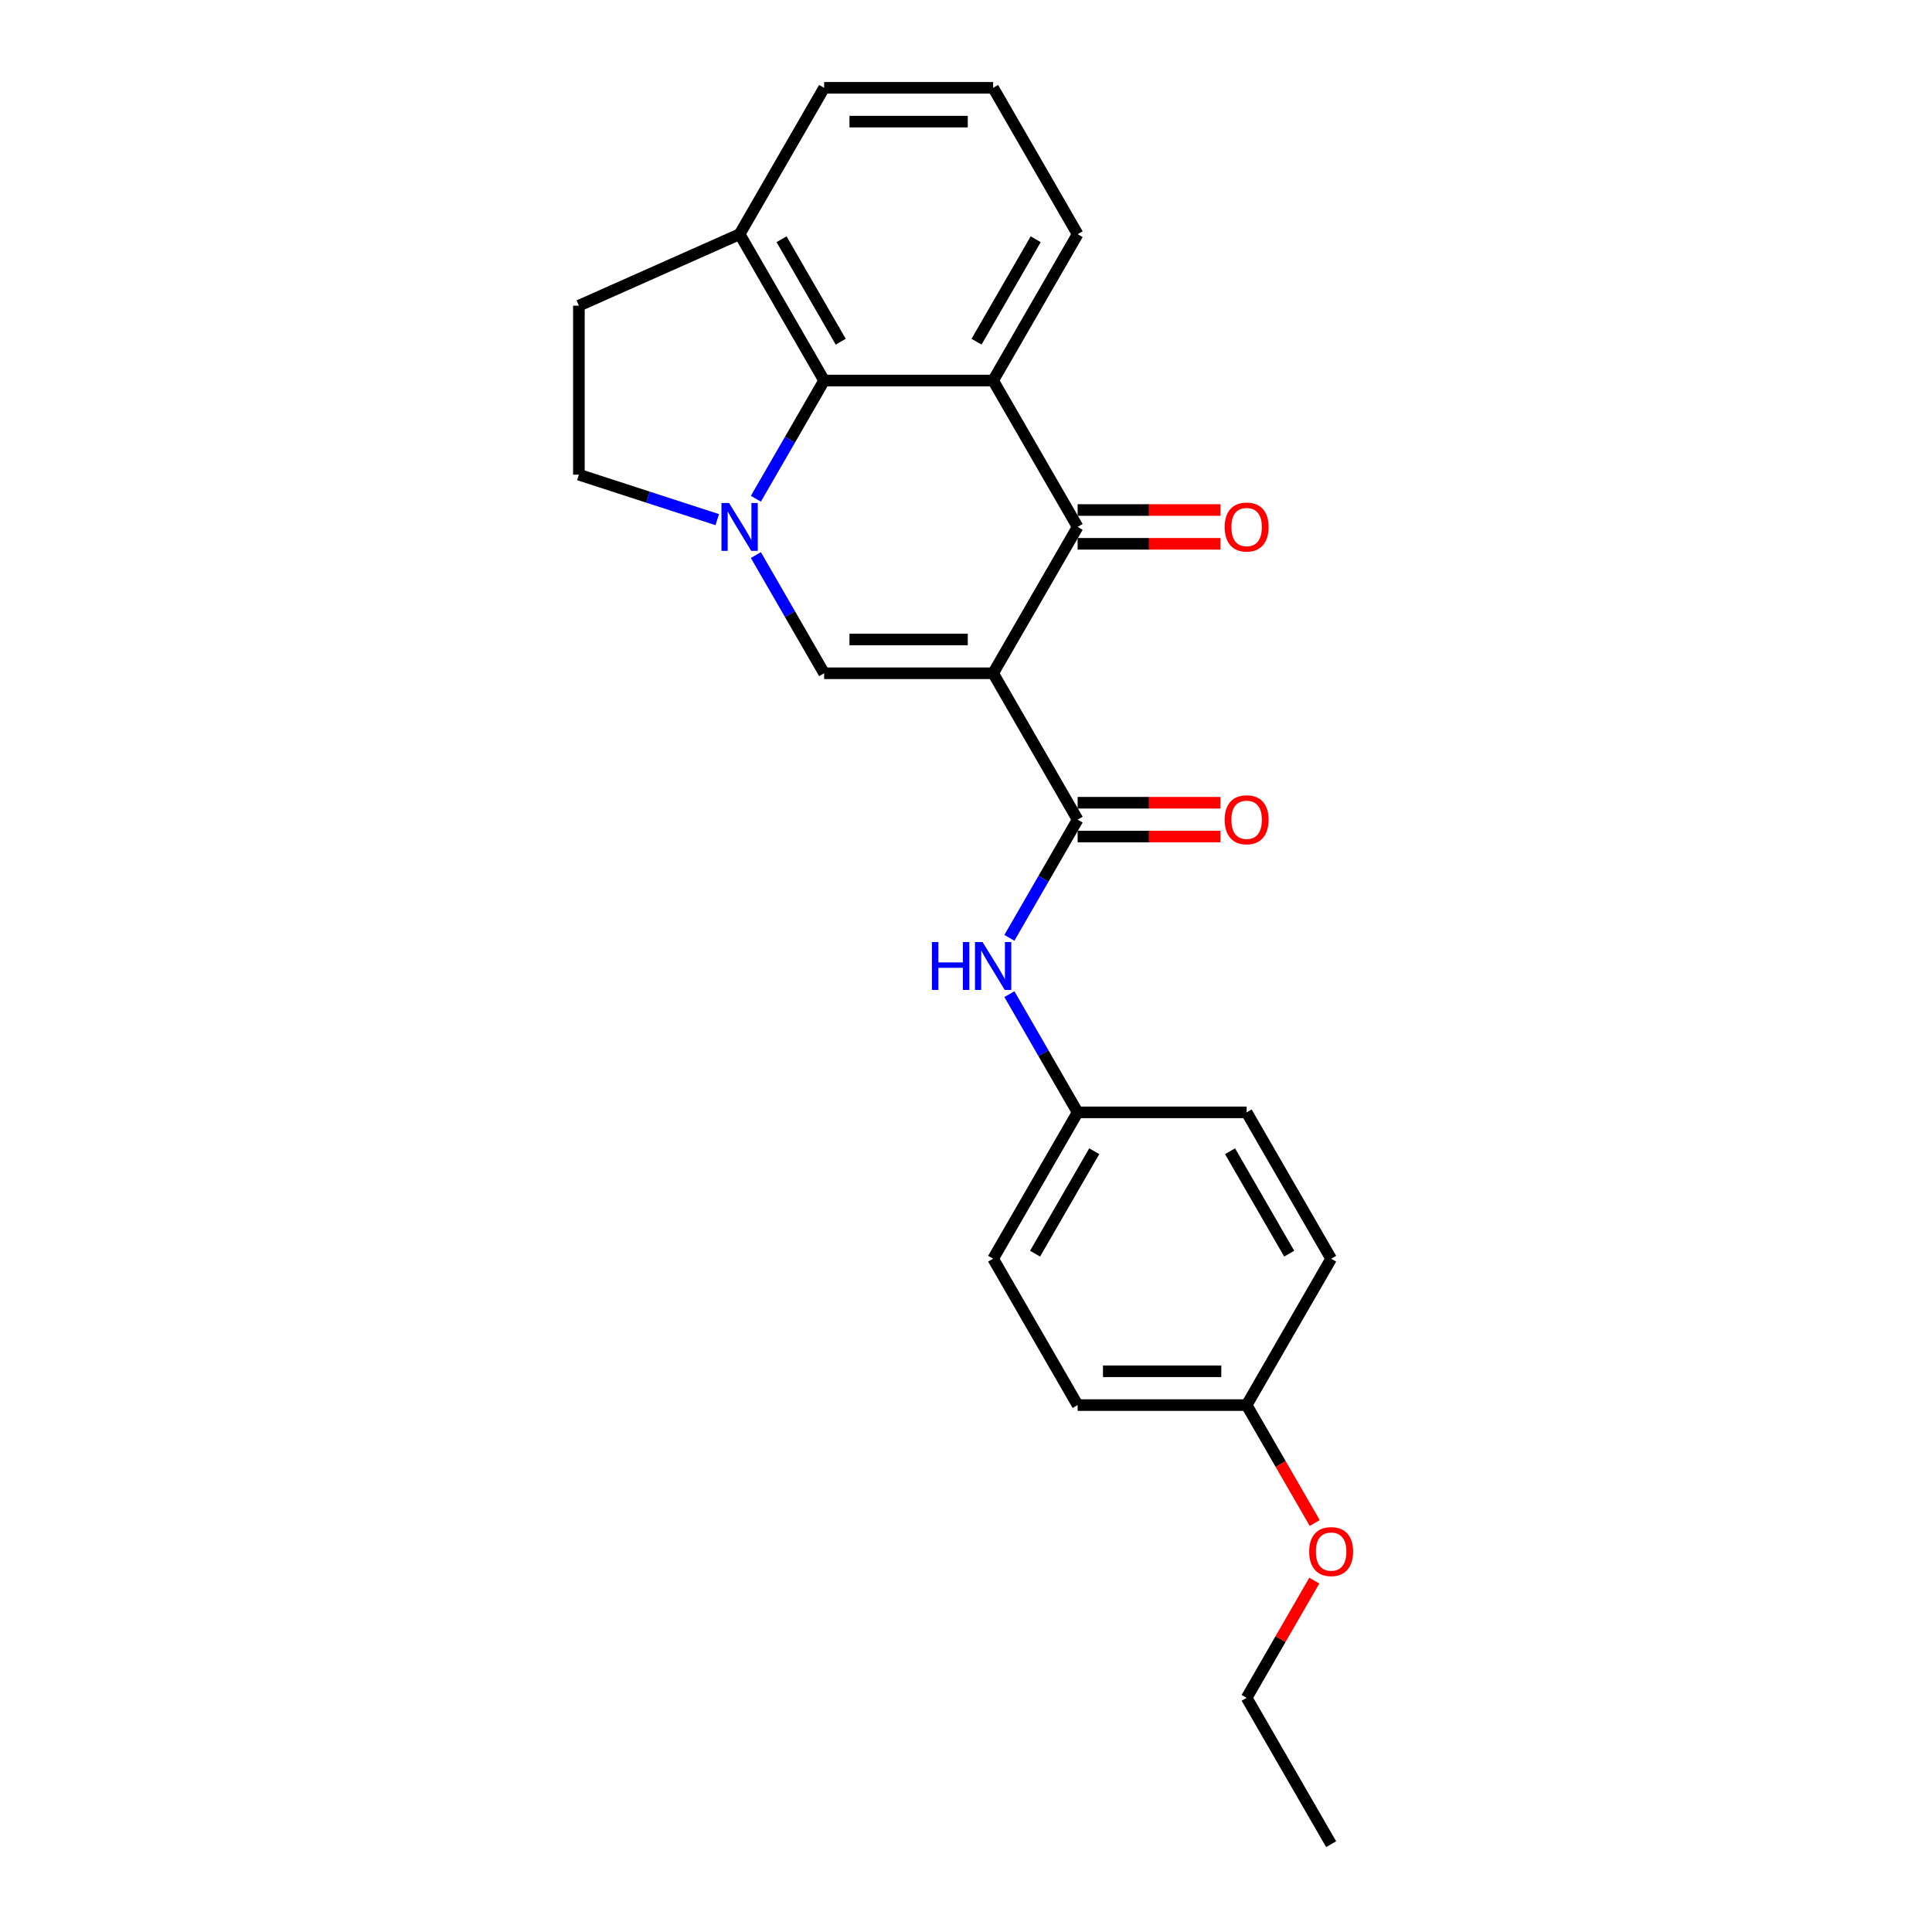 <?xml version='1.0' encoding='iso-8859-1'?>
<svg version='1.1' baseProfile='full'
              xmlns='http://www.w3.org/2000/svg'
                      xmlns:rdkit='http://www.rdkit.org/xml'
                      xmlns:xlink='http://www.w3.org/1999/xlink'
                  xml:space='preserve'
width='1000px' height='1000px' viewBox='0 0 1000 1000'>
<!-- END OF HEADER -->
<rect style='opacity:1.0;fill:#FFFFFF;stroke:none' width='1000' height='1000' x='0' y='0'> </rect>
<path class='bond-1' d='M 514.043,348.485 L 557.781,272.727' style='fill:none;fill-rule:evenodd;stroke:#000000;stroke-width:6px;stroke-linecap:butt;stroke-linejoin:miter;stroke-opacity:1' />
<path class='bond-2' d='M 514.043,348.485 L 426.565,348.485' style='fill:none;fill-rule:evenodd;stroke:#000000;stroke-width:6px;stroke-linecap:butt;stroke-linejoin:miter;stroke-opacity:1' />
<path class='bond-2' d='M 500.921,330.989 L 439.687,330.989' style='fill:none;fill-rule:evenodd;stroke:#000000;stroke-width:6px;stroke-linecap:butt;stroke-linejoin:miter;stroke-opacity:1' />
<path class='bond-4' d='M 514.043,348.485 L 557.781,424.242' style='fill:none;fill-rule:evenodd;stroke:#000000;stroke-width:6px;stroke-linecap:butt;stroke-linejoin:miter;stroke-opacity:1' />
<path class='bond-0' d='M 391.241,287.301 L 408.903,317.893' style='fill:none;fill-rule:evenodd;stroke:#0000FF;stroke-width:6px;stroke-linecap:butt;stroke-linejoin:miter;stroke-opacity:1' />
<path class='bond-0' d='M 408.903,317.893 L 426.565,348.485' style='fill:none;fill-rule:evenodd;stroke:#000000;stroke-width:6px;stroke-linecap:butt;stroke-linejoin:miter;stroke-opacity:1' />
<path class='bond-5' d='M 391.241,258.154 L 408.903,227.562' style='fill:none;fill-rule:evenodd;stroke:#0000FF;stroke-width:6px;stroke-linecap:butt;stroke-linejoin:miter;stroke-opacity:1' />
<path class='bond-5' d='M 408.903,227.562 L 426.565,196.97' style='fill:none;fill-rule:evenodd;stroke:#000000;stroke-width:6px;stroke-linecap:butt;stroke-linejoin:miter;stroke-opacity:1' />
<path class='bond-7' d='M 371.245,268.964 L 335.438,257.33' style='fill:none;fill-rule:evenodd;stroke:#0000FF;stroke-width:6px;stroke-linecap:butt;stroke-linejoin:miter;stroke-opacity:1' />
<path class='bond-7' d='M 335.438,257.33 L 299.631,245.695' style='fill:none;fill-rule:evenodd;stroke:#000000;stroke-width:6px;stroke-linecap:butt;stroke-linejoin:miter;stroke-opacity:1' />
<path class='bond-3' d='M 557.781,272.727 L 514.043,196.97' style='fill:none;fill-rule:evenodd;stroke:#000000;stroke-width:6px;stroke-linecap:butt;stroke-linejoin:miter;stroke-opacity:1' />
<path class='bond-9' d='M 557.781,281.475 L 594.74,281.475' style='fill:none;fill-rule:evenodd;stroke:#000000;stroke-width:6px;stroke-linecap:butt;stroke-linejoin:miter;stroke-opacity:1' />
<path class='bond-9' d='M 594.74,281.475 L 631.7,281.475' style='fill:none;fill-rule:evenodd;stroke:#FF0000;stroke-width:6px;stroke-linecap:butt;stroke-linejoin:miter;stroke-opacity:1' />
<path class='bond-9' d='M 557.781,263.98 L 594.74,263.98' style='fill:none;fill-rule:evenodd;stroke:#000000;stroke-width:6px;stroke-linecap:butt;stroke-linejoin:miter;stroke-opacity:1' />
<path class='bond-9' d='M 594.74,263.98 L 631.7,263.98' style='fill:none;fill-rule:evenodd;stroke:#FF0000;stroke-width:6px;stroke-linecap:butt;stroke-linejoin:miter;stroke-opacity:1' />
<path class='bond-13' d='M 514.043,196.97 L 557.781,121.212' style='fill:none;fill-rule:evenodd;stroke:#000000;stroke-width:6px;stroke-linecap:butt;stroke-linejoin:miter;stroke-opacity:1' />
<path class='bond-13' d='M 505.452,176.858 L 536.069,123.828' style='fill:none;fill-rule:evenodd;stroke:#000000;stroke-width:6px;stroke-linecap:butt;stroke-linejoin:miter;stroke-opacity:1' />
<path class='bond-24' d='M 514.043,196.97 L 426.565,196.97' style='fill:none;fill-rule:evenodd;stroke:#000000;stroke-width:6px;stroke-linecap:butt;stroke-linejoin:miter;stroke-opacity:1' />
<path class='bond-6' d='M 557.781,424.242 L 540.119,454.834' style='fill:none;fill-rule:evenodd;stroke:#000000;stroke-width:6px;stroke-linecap:butt;stroke-linejoin:miter;stroke-opacity:1' />
<path class='bond-6' d='M 540.119,454.834 L 522.457,485.426' style='fill:none;fill-rule:evenodd;stroke:#0000FF;stroke-width:6px;stroke-linecap:butt;stroke-linejoin:miter;stroke-opacity:1' />
<path class='bond-10' d='M 557.781,432.99 L 594.74,432.99' style='fill:none;fill-rule:evenodd;stroke:#000000;stroke-width:6px;stroke-linecap:butt;stroke-linejoin:miter;stroke-opacity:1' />
<path class='bond-10' d='M 594.74,432.99 L 631.7,432.99' style='fill:none;fill-rule:evenodd;stroke:#FF0000;stroke-width:6px;stroke-linecap:butt;stroke-linejoin:miter;stroke-opacity:1' />
<path class='bond-10' d='M 557.781,415.495 L 594.74,415.495' style='fill:none;fill-rule:evenodd;stroke:#000000;stroke-width:6px;stroke-linecap:butt;stroke-linejoin:miter;stroke-opacity:1' />
<path class='bond-10' d='M 594.74,415.495 L 631.7,415.495' style='fill:none;fill-rule:evenodd;stroke:#FF0000;stroke-width:6px;stroke-linecap:butt;stroke-linejoin:miter;stroke-opacity:1' />
<path class='bond-8' d='M 426.565,196.97 L 382.827,121.212' style='fill:none;fill-rule:evenodd;stroke:#000000;stroke-width:6px;stroke-linecap:butt;stroke-linejoin:miter;stroke-opacity:1' />
<path class='bond-8' d='M 435.156,176.858 L 404.539,123.828' style='fill:none;fill-rule:evenodd;stroke:#000000;stroke-width:6px;stroke-linecap:butt;stroke-linejoin:miter;stroke-opacity:1' />
<path class='bond-12' d='M 522.457,514.574 L 540.119,545.166' style='fill:none;fill-rule:evenodd;stroke:#0000FF;stroke-width:6px;stroke-linecap:butt;stroke-linejoin:miter;stroke-opacity:1' />
<path class='bond-12' d='M 540.119,545.166 L 557.781,575.758' style='fill:none;fill-rule:evenodd;stroke:#000000;stroke-width:6px;stroke-linecap:butt;stroke-linejoin:miter;stroke-opacity:1' />
<path class='bond-11' d='M 299.631,245.695 L 299.631,158.218' style='fill:none;fill-rule:evenodd;stroke:#000000;stroke-width:6px;stroke-linecap:butt;stroke-linejoin:miter;stroke-opacity:1' />
<path class='bond-21' d='M 382.827,121.212 L 426.565,45.455' style='fill:none;fill-rule:evenodd;stroke:#000000;stroke-width:6px;stroke-linecap:butt;stroke-linejoin:miter;stroke-opacity:1' />
<path class='bond-25' d='M 382.827,121.212 L 299.631,158.218' style='fill:none;fill-rule:evenodd;stroke:#000000;stroke-width:6px;stroke-linecap:butt;stroke-linejoin:miter;stroke-opacity:1' />
<path class='bond-15' d='M 557.781,575.758 L 645.259,575.758' style='fill:none;fill-rule:evenodd;stroke:#000000;stroke-width:6px;stroke-linecap:butt;stroke-linejoin:miter;stroke-opacity:1' />
<path class='bond-16' d='M 557.781,575.758 L 514.043,651.515' style='fill:none;fill-rule:evenodd;stroke:#000000;stroke-width:6px;stroke-linecap:butt;stroke-linejoin:miter;stroke-opacity:1' />
<path class='bond-16' d='M 566.372,595.869 L 535.755,648.899' style='fill:none;fill-rule:evenodd;stroke:#000000;stroke-width:6px;stroke-linecap:butt;stroke-linejoin:miter;stroke-opacity:1' />
<path class='bond-20' d='M 557.781,121.212 L 514.043,45.455' style='fill:none;fill-rule:evenodd;stroke:#000000;stroke-width:6px;stroke-linecap:butt;stroke-linejoin:miter;stroke-opacity:1' />
<path class='bond-14' d='M 645.259,727.273 L 557.781,727.273' style='fill:none;fill-rule:evenodd;stroke:#000000;stroke-width:6px;stroke-linecap:butt;stroke-linejoin:miter;stroke-opacity:1' />
<path class='bond-14' d='M 632.137,709.777 L 570.903,709.777' style='fill:none;fill-rule:evenodd;stroke:#000000;stroke-width:6px;stroke-linecap:butt;stroke-linejoin:miter;stroke-opacity:1' />
<path class='bond-19' d='M 645.259,727.273 L 662.88,757.795' style='fill:none;fill-rule:evenodd;stroke:#000000;stroke-width:6px;stroke-linecap:butt;stroke-linejoin:miter;stroke-opacity:1' />
<path class='bond-19' d='M 662.88,757.795 L 680.502,788.317' style='fill:none;fill-rule:evenodd;stroke:#FF0000;stroke-width:6px;stroke-linecap:butt;stroke-linejoin:miter;stroke-opacity:1' />
<path class='bond-26' d='M 645.259,727.273 L 688.997,651.515' style='fill:none;fill-rule:evenodd;stroke:#000000;stroke-width:6px;stroke-linecap:butt;stroke-linejoin:miter;stroke-opacity:1' />
<path class='bond-18' d='M 645.259,575.758 L 688.997,651.515' style='fill:none;fill-rule:evenodd;stroke:#000000;stroke-width:6px;stroke-linecap:butt;stroke-linejoin:miter;stroke-opacity:1' />
<path class='bond-18' d='M 636.668,595.869 L 667.285,648.899' style='fill:none;fill-rule:evenodd;stroke:#000000;stroke-width:6px;stroke-linecap:butt;stroke-linejoin:miter;stroke-opacity:1' />
<path class='bond-17' d='M 514.043,651.515 L 557.781,727.273' style='fill:none;fill-rule:evenodd;stroke:#000000;stroke-width:6px;stroke-linecap:butt;stroke-linejoin:miter;stroke-opacity:1' />
<path class='bond-22' d='M 680.28,818.129 L 662.769,848.458' style='fill:none;fill-rule:evenodd;stroke:#FF0000;stroke-width:6px;stroke-linecap:butt;stroke-linejoin:miter;stroke-opacity:1' />
<path class='bond-22' d='M 662.769,848.458 L 645.259,878.788' style='fill:none;fill-rule:evenodd;stroke:#000000;stroke-width:6px;stroke-linecap:butt;stroke-linejoin:miter;stroke-opacity:1' />
<path class='bond-27' d='M 514.043,45.455 L 426.565,45.455' style='fill:none;fill-rule:evenodd;stroke:#000000;stroke-width:6px;stroke-linecap:butt;stroke-linejoin:miter;stroke-opacity:1' />
<path class='bond-27' d='M 500.921,62.95 L 439.687,62.95' style='fill:none;fill-rule:evenodd;stroke:#000000;stroke-width:6px;stroke-linecap:butt;stroke-linejoin:miter;stroke-opacity:1' />
<path class='bond-23' d='M 645.259,878.788 L 688.997,954.545' style='fill:none;fill-rule:evenodd;stroke:#000000;stroke-width:6px;stroke-linecap:butt;stroke-linejoin:miter;stroke-opacity:1' />
<path  class='atom-1' d='M 377.351 260.34
L 385.468 273.462
Q 386.273 274.757, 387.568 277.101
Q 388.863 279.446, 388.933 279.585
L 388.933 260.34
L 392.222 260.34
L 392.222 285.114
L 388.828 285.114
L 380.115 270.768
Q 379.1 269.088, 378.015 267.164
Q 376.966 265.239, 376.651 264.644
L 376.651 285.114
L 373.432 285.114
L 373.432 260.34
L 377.351 260.34
' fill='#0000FF'/>
<path  class='atom-7' d='M 482.358 487.613
L 485.717 487.613
L 485.717 498.145
L 498.384 498.145
L 498.384 487.613
L 501.743 487.613
L 501.743 512.387
L 498.384 512.387
L 498.384 500.945
L 485.717 500.945
L 485.717 512.387
L 482.358 512.387
L 482.358 487.613
' fill='#0000FF'/>
<path  class='atom-7' d='M 508.567 487.613
L 516.684 500.735
Q 517.489 502.029, 518.784 504.374
Q 520.079 506.718, 520.148 506.858
L 520.148 487.613
L 523.438 487.613
L 523.438 512.387
L 520.044 512.387
L 511.331 498.041
Q 510.316 496.361, 509.231 494.436
Q 508.182 492.512, 507.867 491.917
L 507.867 512.387
L 504.648 512.387
L 504.648 487.613
L 508.567 487.613
' fill='#0000FF'/>
<path  class='atom-10' d='M 633.887 272.797
Q 633.887 266.849, 636.826 263.525
Q 639.765 260.201, 645.259 260.201
Q 650.752 260.201, 653.691 263.525
Q 656.631 266.849, 656.631 272.797
Q 656.631 278.816, 653.656 282.245
Q 650.682 285.639, 645.259 285.639
Q 639.8 285.639, 636.826 282.245
Q 633.887 278.851, 633.887 272.797
M 645.259 282.84
Q 649.038 282.84, 651.067 280.32
Q 653.132 277.766, 653.132 272.797
Q 653.132 267.934, 651.067 265.484
Q 649.038 263, 645.259 263
Q 641.48 263, 639.415 265.449
Q 637.386 267.899, 637.386 272.797
Q 637.386 277.801, 639.415 280.32
Q 641.48 282.84, 645.259 282.84
' fill='#FF0000'/>
<path  class='atom-11' d='M 633.887 424.312
Q 633.887 418.364, 636.826 415.04
Q 639.765 411.716, 645.259 411.716
Q 650.752 411.716, 653.691 415.04
Q 656.631 418.364, 656.631 424.312
Q 656.631 430.331, 653.656 433.76
Q 650.682 437.154, 645.259 437.154
Q 639.8 437.154, 636.826 433.76
Q 633.887 430.366, 633.887 424.312
M 645.259 434.355
Q 649.038 434.355, 651.067 431.835
Q 653.132 429.281, 653.132 424.312
Q 653.132 419.449, 651.067 416.999
Q 649.038 414.515, 645.259 414.515
Q 641.48 414.515, 639.415 416.964
Q 637.386 419.414, 637.386 424.312
Q 637.386 429.316, 639.415 431.835
Q 641.48 434.355, 645.259 434.355
' fill='#FF0000'/>
<path  class='atom-20' d='M 677.625 803.1
Q 677.625 797.152, 680.564 793.828
Q 683.504 790.504, 688.997 790.504
Q 694.491 790.504, 697.43 793.828
Q 700.369 797.152, 700.369 803.1
Q 700.369 809.119, 697.395 812.548
Q 694.421 815.942, 688.997 815.942
Q 683.539 815.942, 680.564 812.548
Q 677.625 809.154, 677.625 803.1
M 688.997 813.143
Q 692.776 813.143, 694.806 810.623
Q 696.87 808.069, 696.87 803.1
Q 696.87 798.237, 694.806 795.787
Q 692.776 793.303, 688.997 793.303
Q 685.218 793.303, 683.154 795.752
Q 681.124 798.202, 681.124 803.1
Q 681.124 808.104, 683.154 810.623
Q 685.218 813.143, 688.997 813.143
' fill='#FF0000'/>
</svg>
